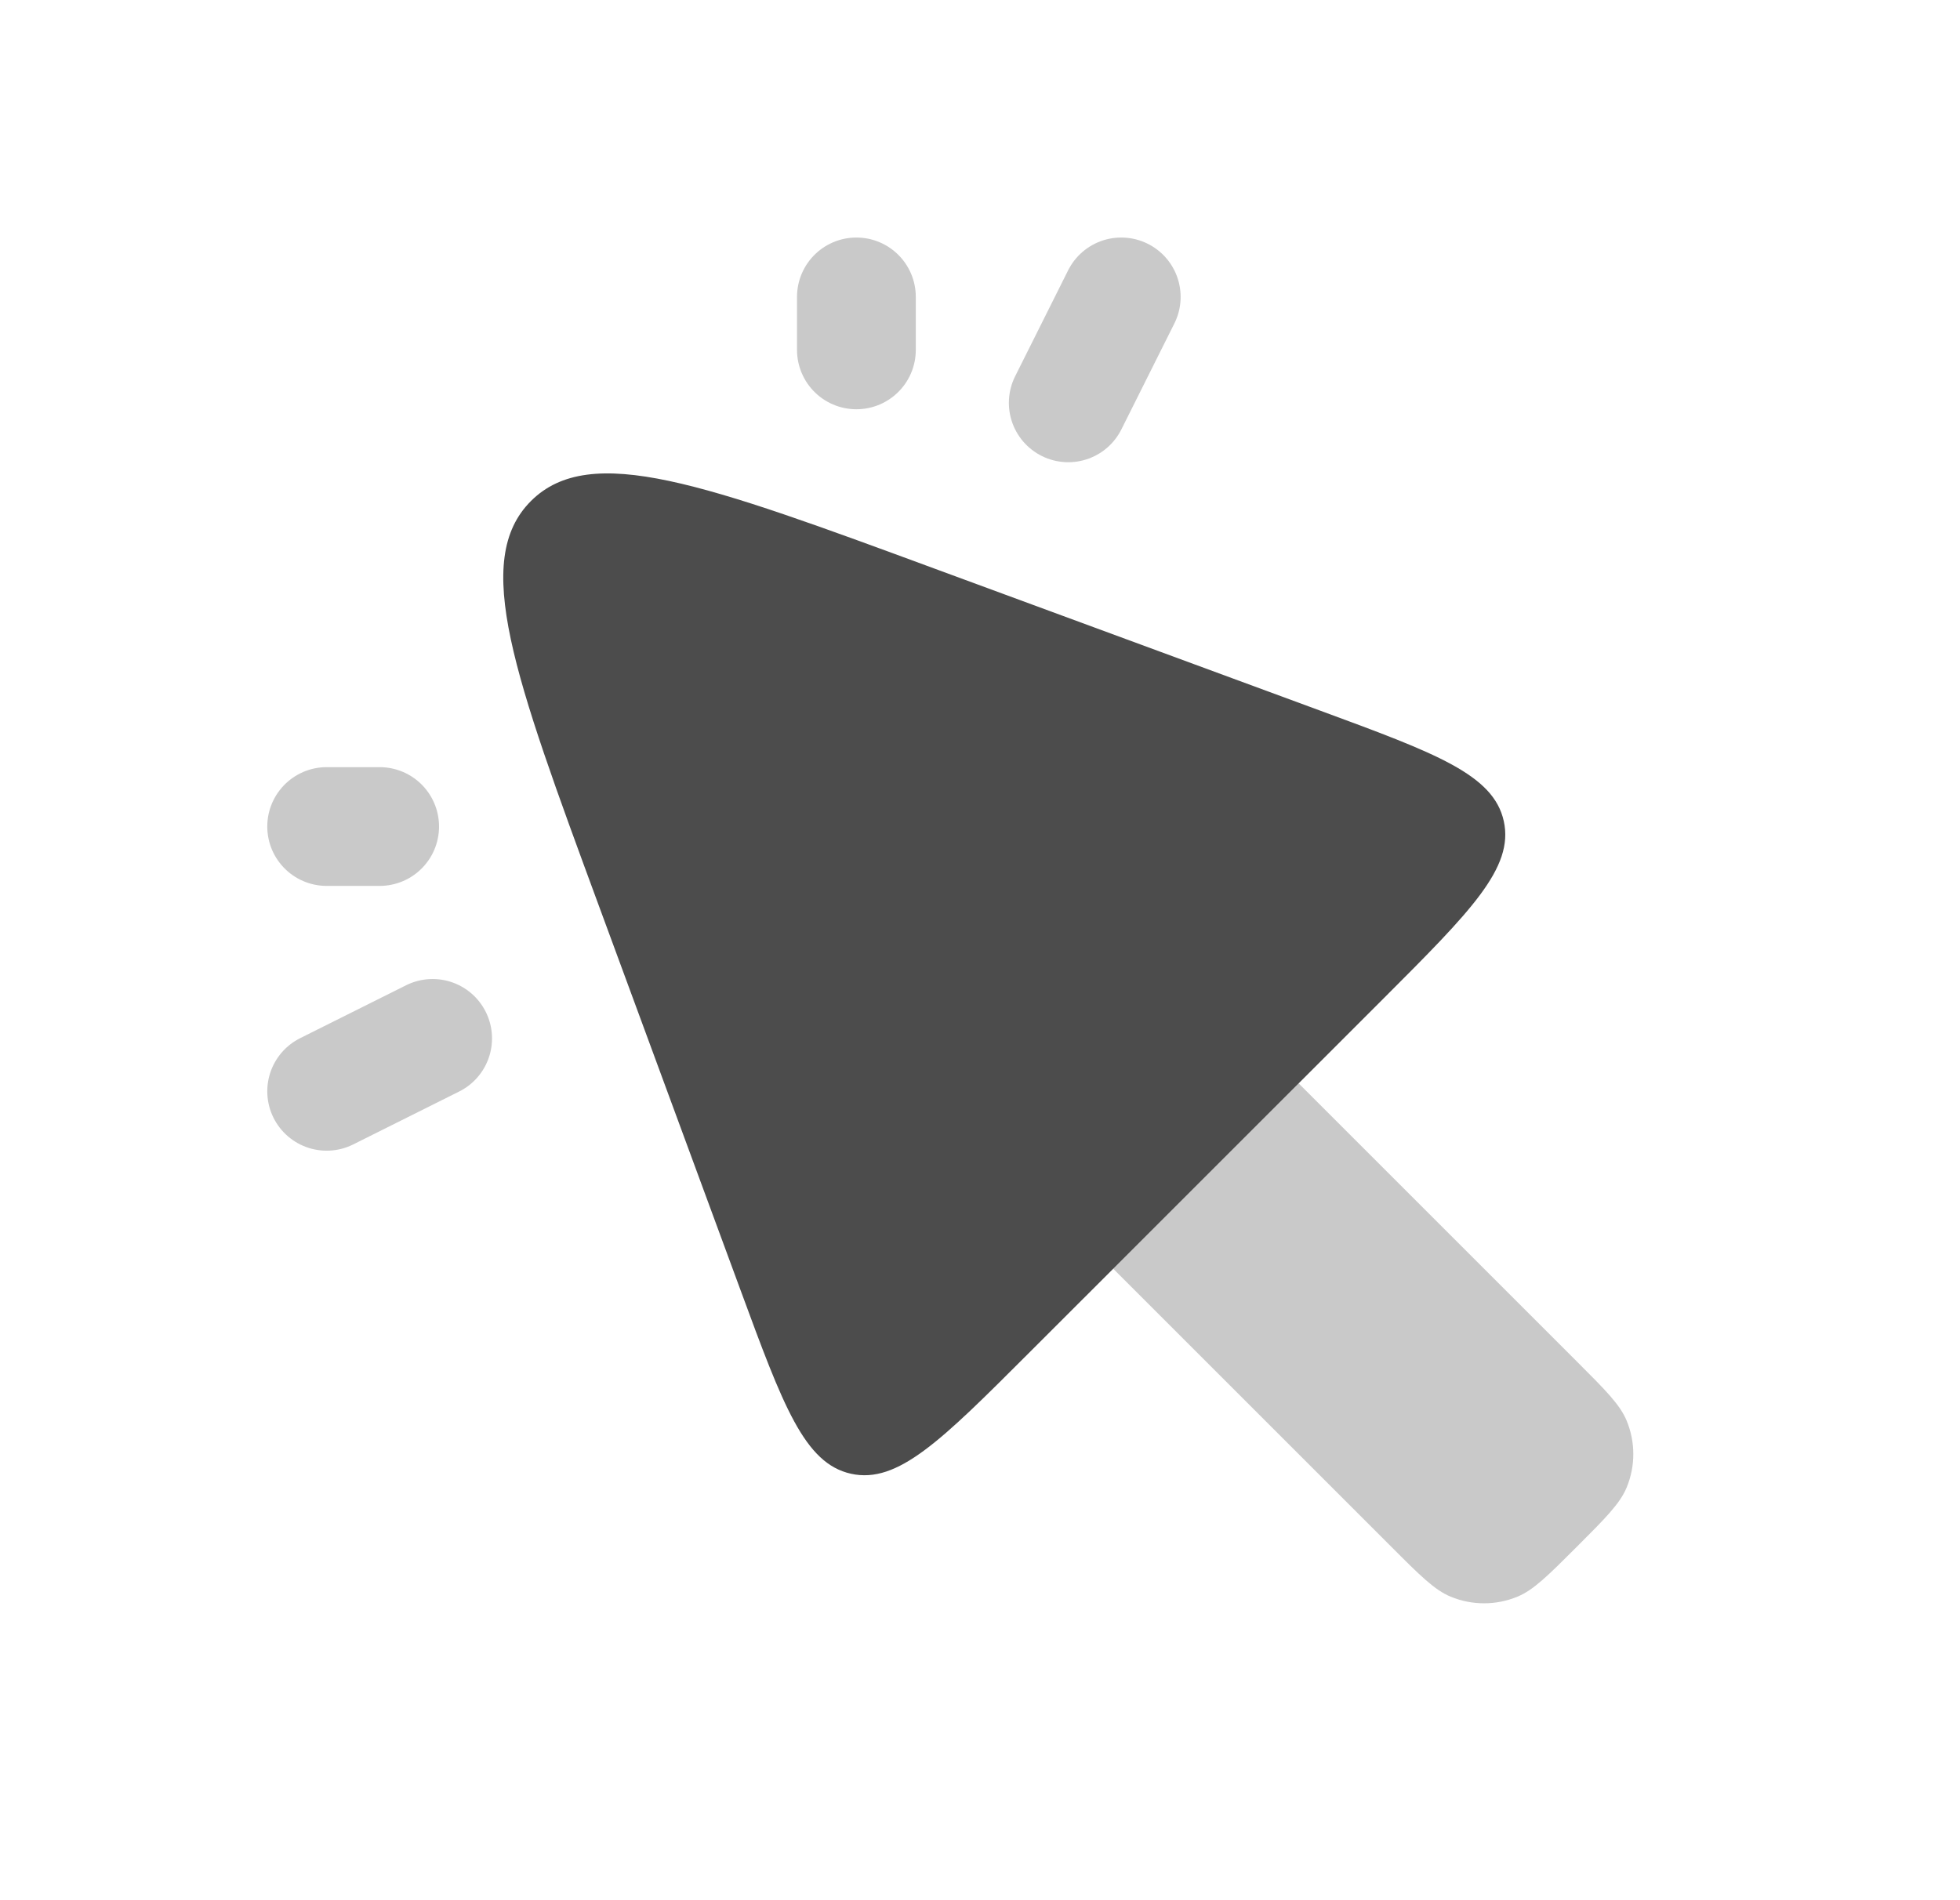 <svg width="33" height="32" viewBox="0 0 33 32" fill="none" xmlns="http://www.w3.org/2000/svg">
<path fill-rule="evenodd" clip-rule="evenodd" d="M17.313 22.795L18.744 21.365L21.866 18.243L23.296 16.813C24.76 15.348 25.492 14.616 25.319 13.829C25.147 13.043 24.175 12.685 22.232 11.969L15.752 9.582C11.876 8.153 9.938 7.439 8.939 8.438C7.94 9.437 8.654 11.375 10.082 15.251L12.47 21.731C13.185 23.674 13.543 24.646 14.33 24.819C15.117 24.991 15.849 24.259 17.313 22.795Z" fill="#4C4C4C"/>
<path opacity="0.3" d="M18.742 21.365L23.426 26.049C23.91 26.534 24.153 26.776 24.423 26.888C24.784 27.038 25.189 27.038 25.55 26.888C25.82 26.776 26.063 26.534 26.548 26.049C27.033 25.564 27.275 25.321 27.387 25.051C27.537 24.69 27.537 24.285 27.387 23.924C27.275 23.654 27.033 23.412 26.548 22.927L21.864 18.243L18.742 21.365Z" fill="#4C4C4C"/>
<path opacity="0.3" d="M14.419 5V5.892" stroke="#4C4C4C" stroke-width="2" stroke-linecap="round" stroke-linejoin="round"/>
<path opacity="0.3" d="M5.5 13.919H6.392" stroke="#4C4C4C" stroke-width="2" stroke-linecap="round" stroke-linejoin="round"/>
<path opacity="0.3" d="M17.986 6.784L18.878 5" stroke="#4C4C4C" stroke-width="2" stroke-linecap="round" stroke-linejoin="round"/>
<path opacity="0.3" d="M7.284 17.487L5.5 18.378" stroke="#4C4C4C" stroke-width="2" stroke-linecap="round" stroke-linejoin="round"/>
</svg>
